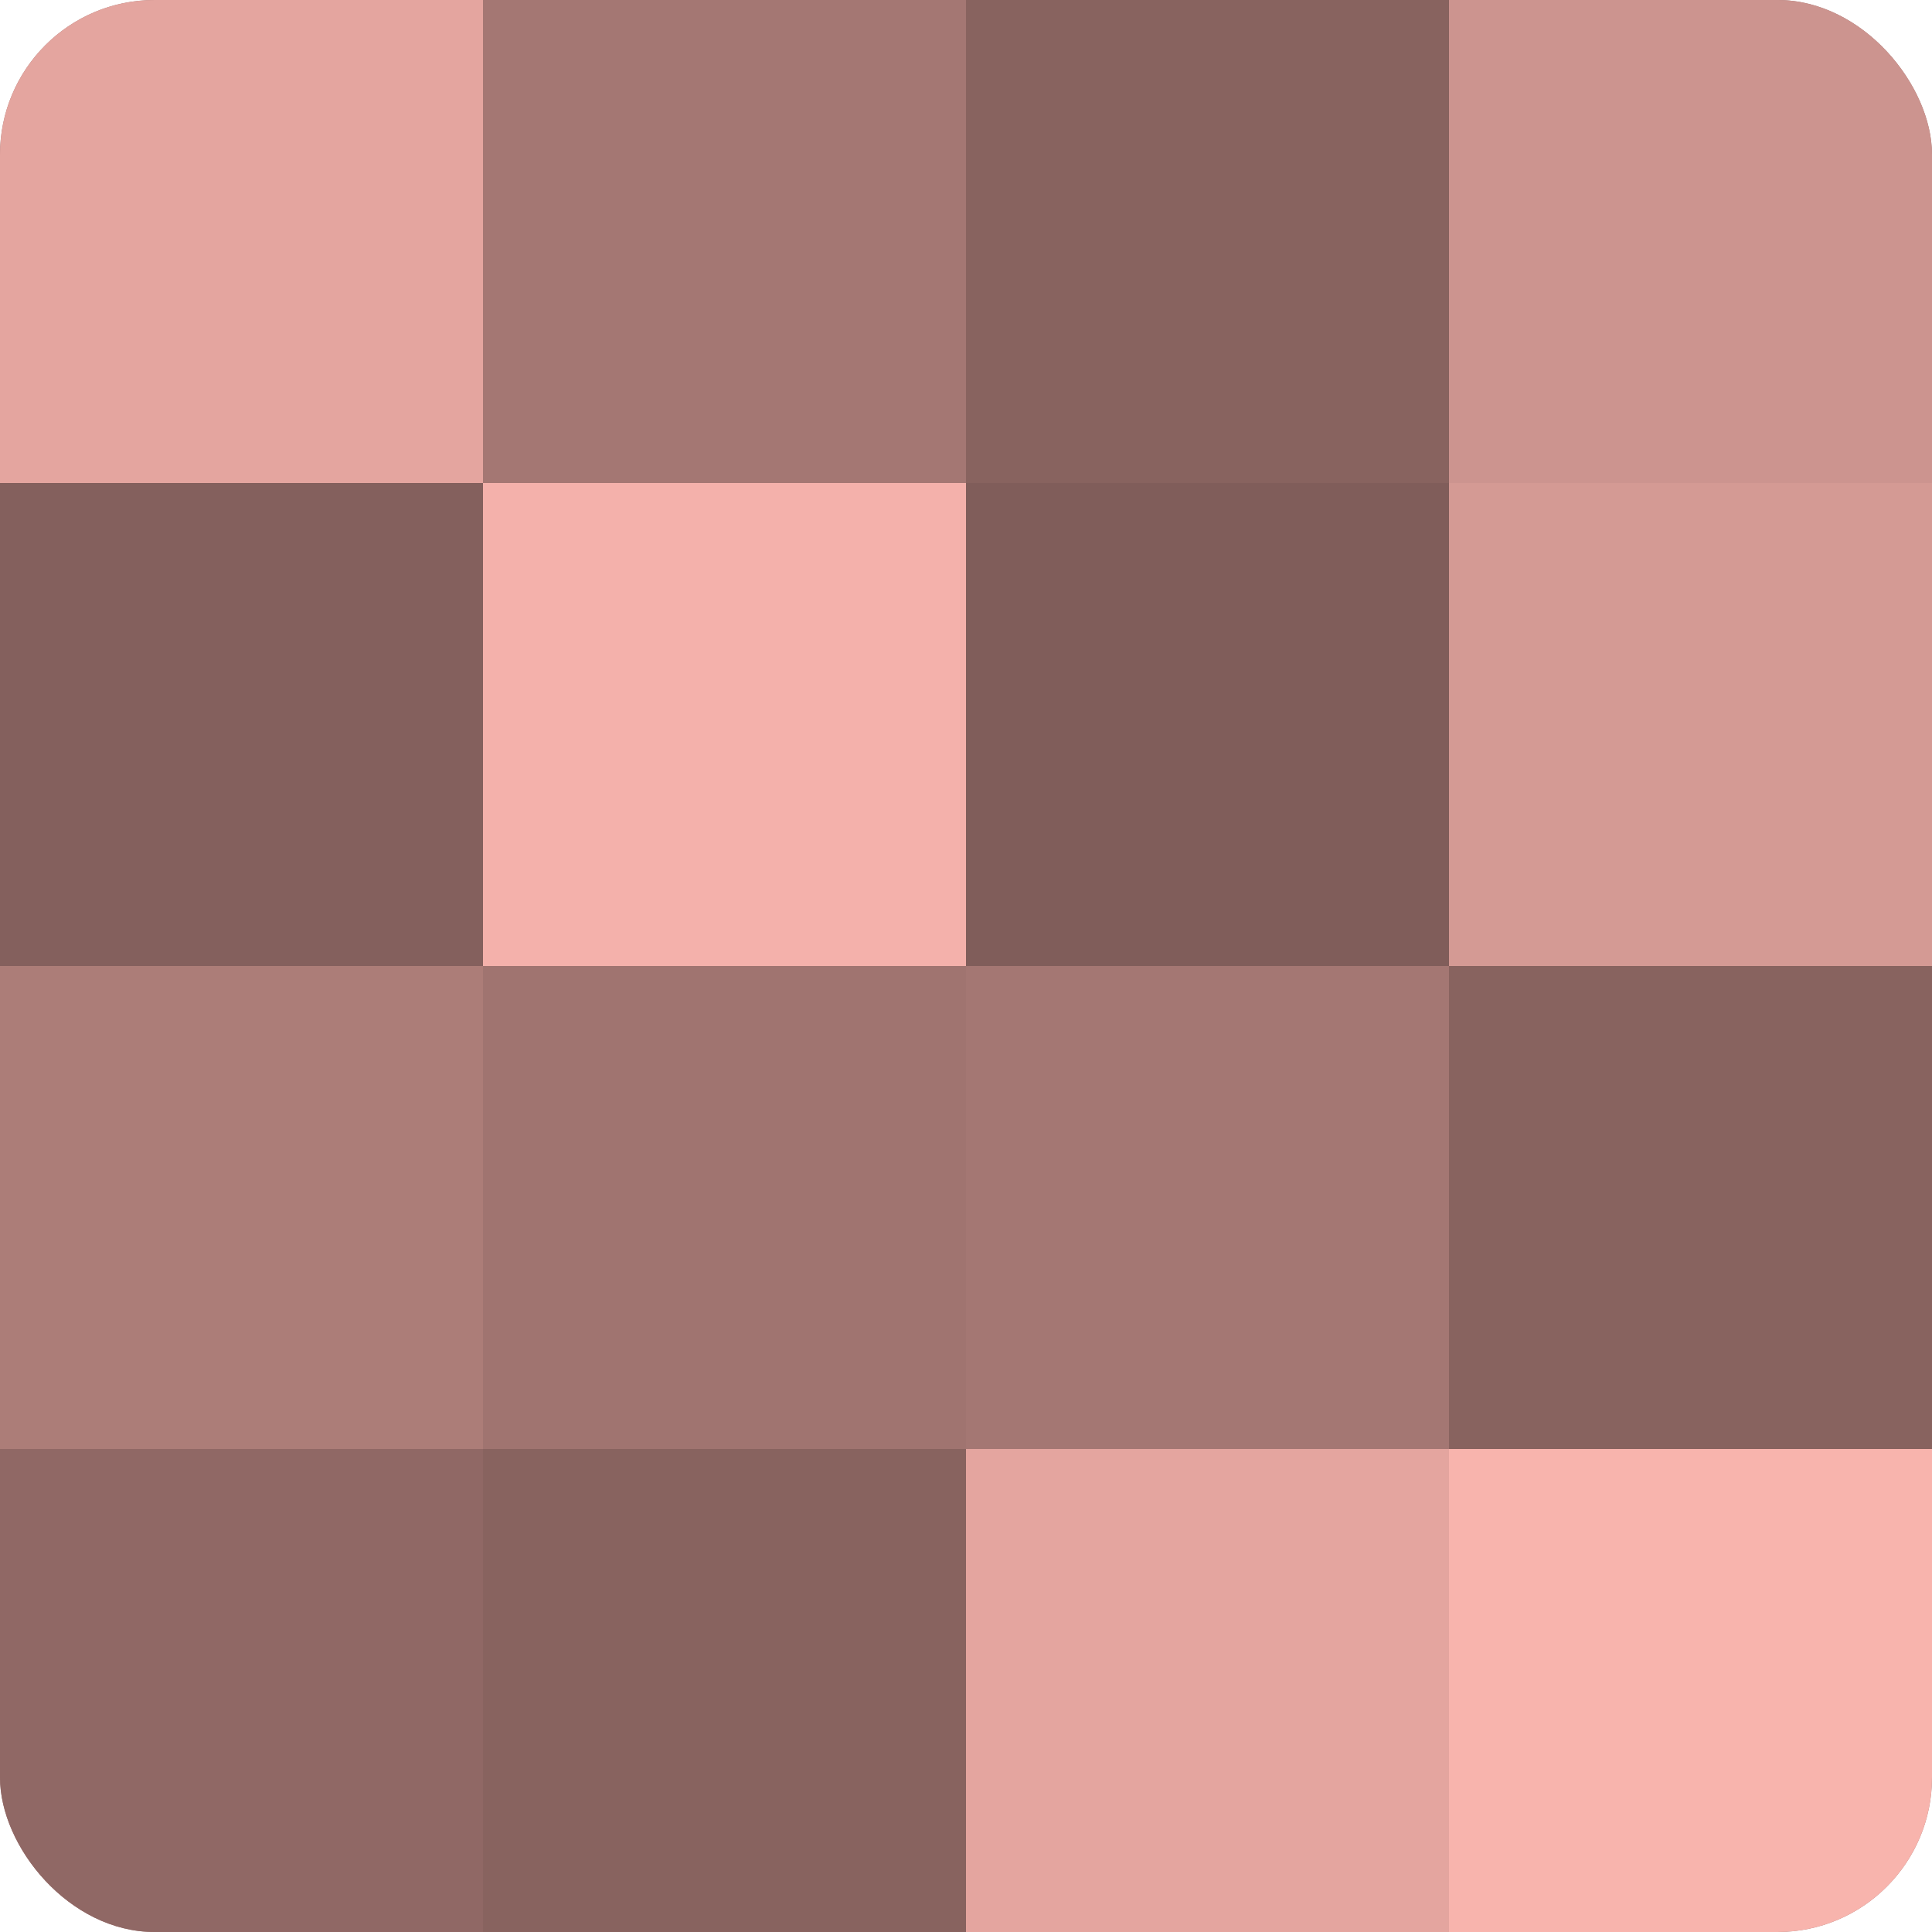 <?xml version="1.0" encoding="UTF-8"?>
<svg xmlns="http://www.w3.org/2000/svg" width="60" height="60" viewBox="0 0 100 100" preserveAspectRatio="xMidYMid meet"><defs><clipPath id="c" width="100" height="100"><rect width="100" height="100" rx="8" ry="8"/></clipPath></defs><g clip-path="url(#c)"><rect width="100" height="100" fill="#a07470"/><rect width="25" height="25" fill="#e4a59f"/><rect y="25" width="25" height="25" fill="#84605d"/><rect y="50" width="25" height="25" fill="#ac7d78"/><rect y="75" width="25" height="25" fill="#906865"/><rect x="25" width="25" height="25" fill="#a47773"/><rect x="25" y="25" width="25" height="25" fill="#f4b1ab"/><rect x="25" y="50" width="25" height="25" fill="#a07470"/><rect x="25" y="75" width="25" height="25" fill="#88635f"/><rect x="50" width="25" height="25" fill="#88635f"/><rect x="50" y="25" width="25" height="25" fill="#805d5a"/><rect x="50" y="50" width="25" height="25" fill="#a47773"/><rect x="50" y="75" width="25" height="25" fill="#e4a59f"/><rect x="75" width="25" height="25" fill="#cc948f"/><rect x="75" y="25" width="25" height="25" fill="#d49a94"/><rect x="75" y="50" width="25" height="25" fill="#88635f"/><rect x="75" y="75" width="25" height="25" fill="#f8b4ad"/></g></svg>

